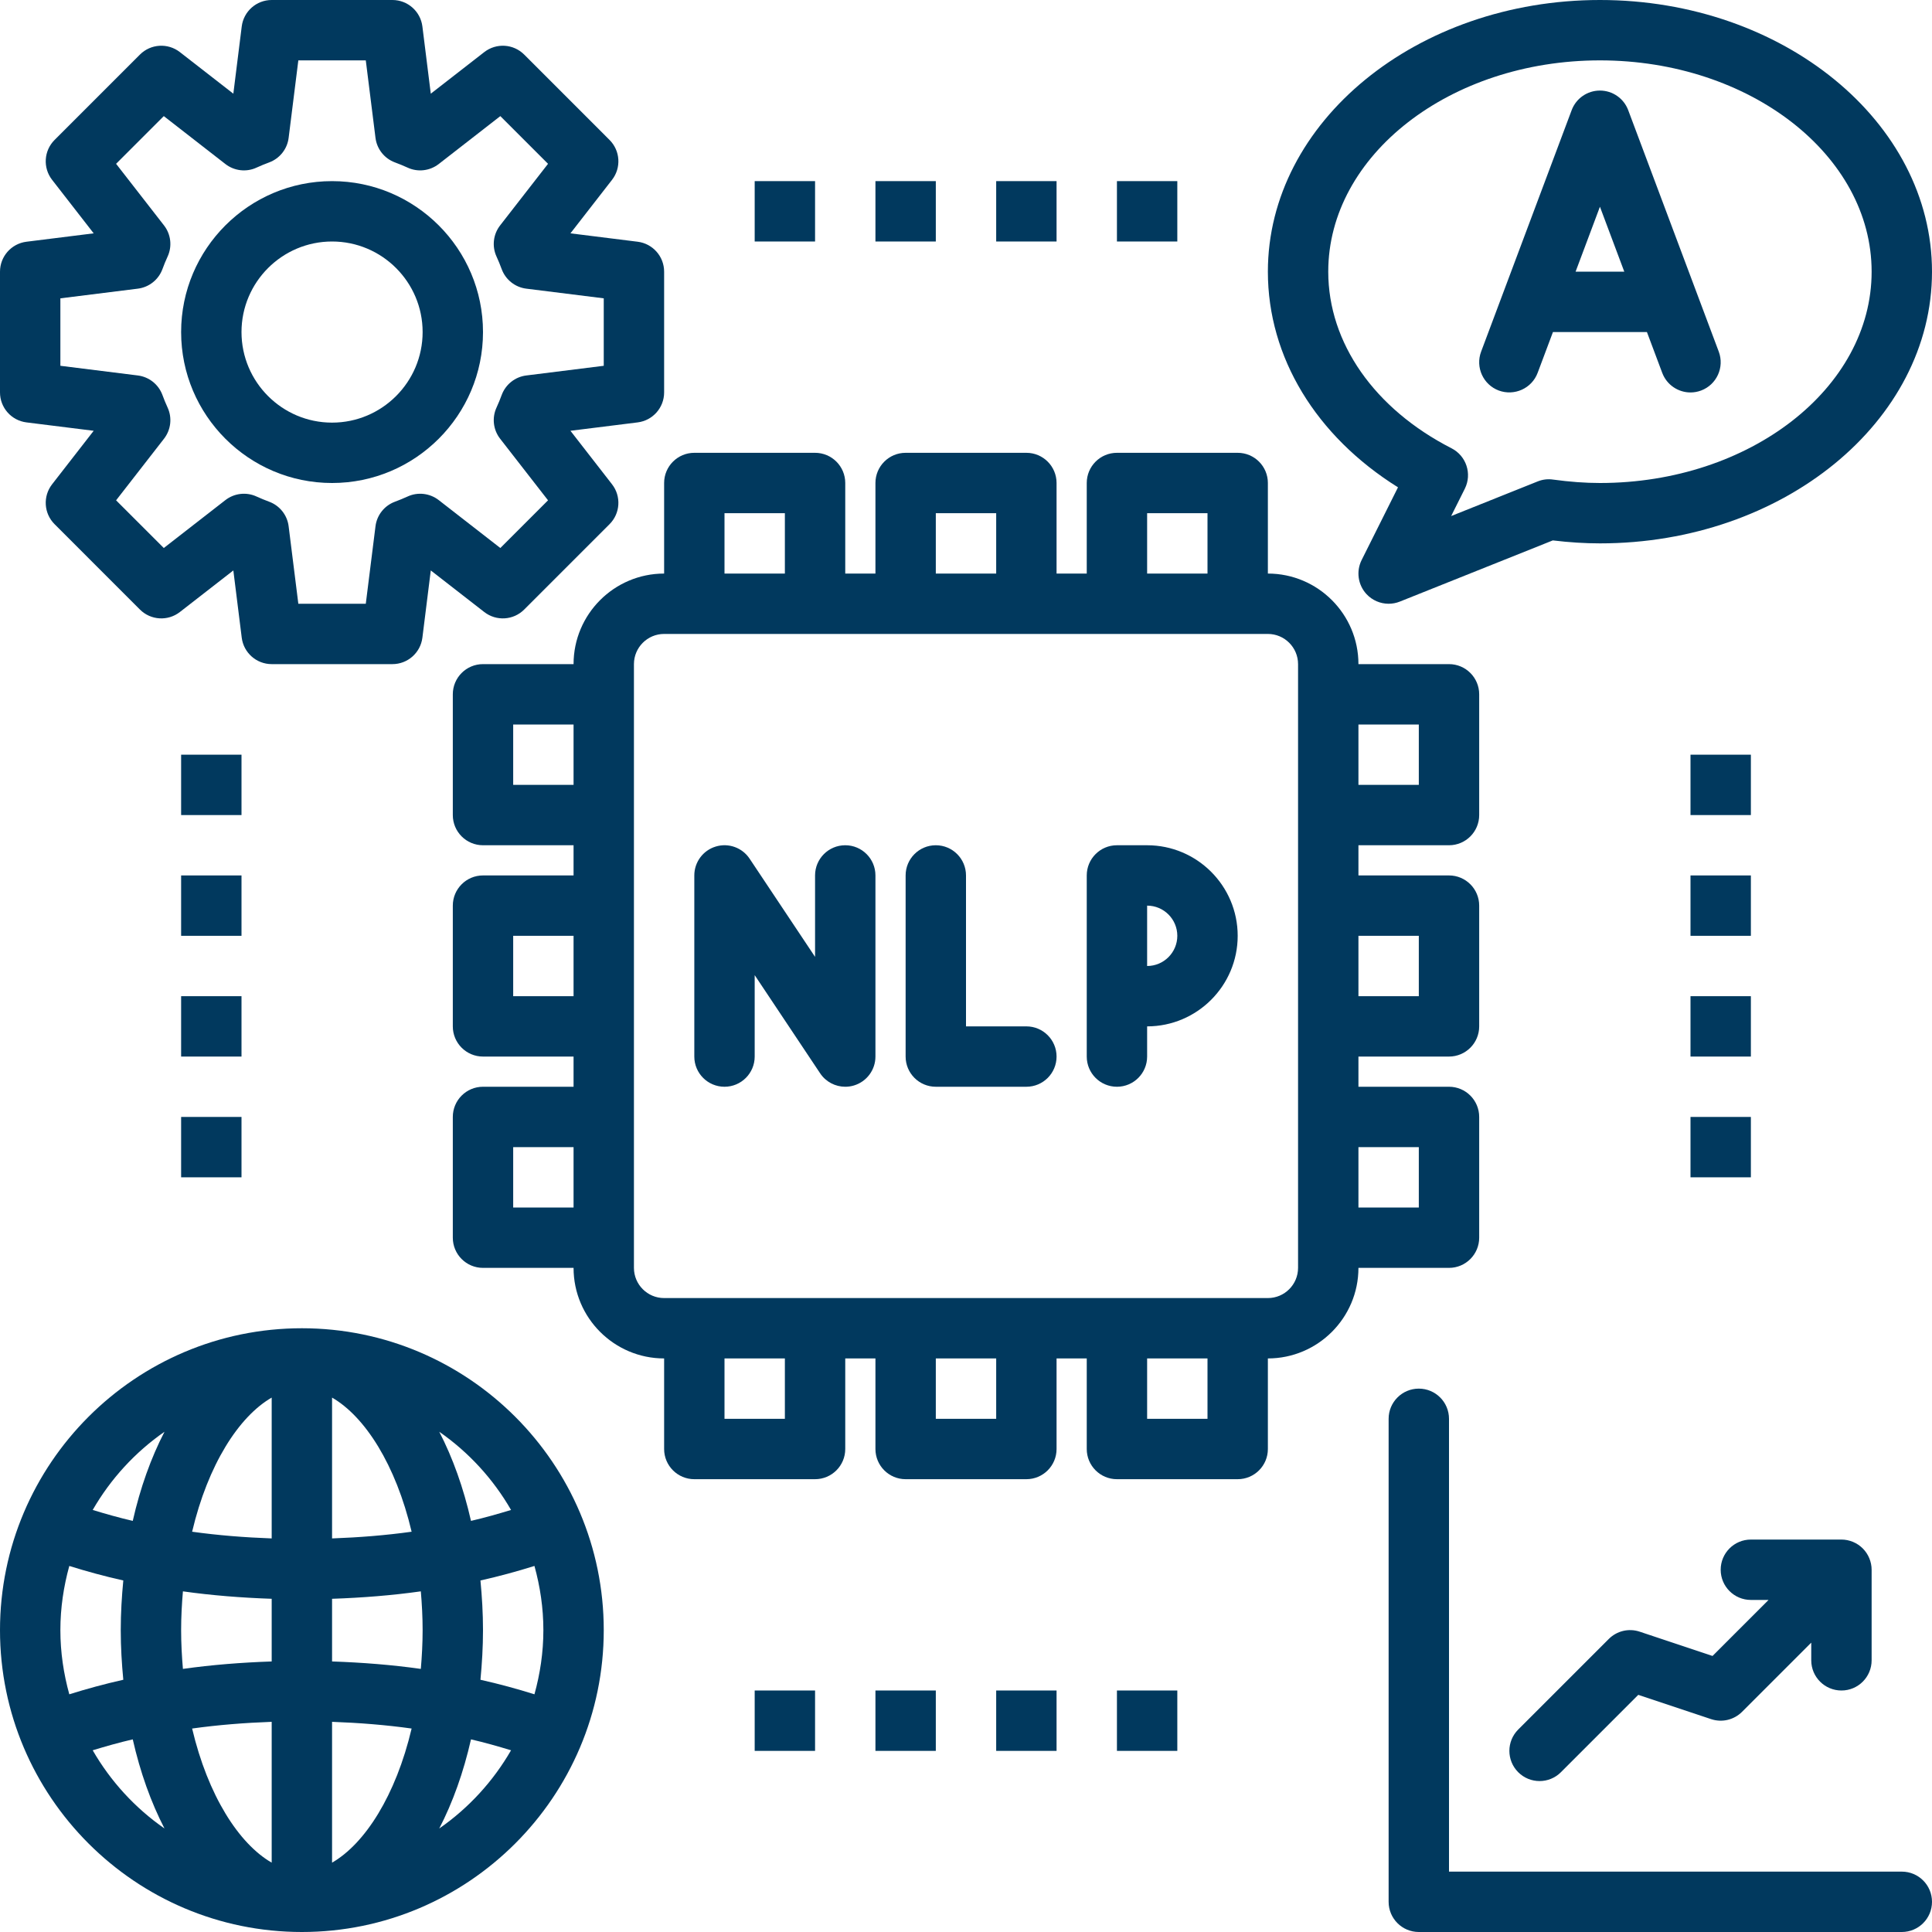 <?xml version="1.0" encoding="UTF-8"?> <svg xmlns="http://www.w3.org/2000/svg" xmlns:xlink="http://www.w3.org/1999/xlink" width="1080" zoomAndPan="magnify" viewBox="0 0 810 810" height="1080" preserveAspectRatio="xMidYMid meet"> <path fill="#01395e" d="M 620.156 518.906 L 620.156 468.281 C 620.156 461.293 614.496 455.625 607.5 455.625 L 569.531 455.625 L 569.531 442.969 L 607.5 442.969 C 614.496 442.969 620.156 437.301 620.156 430.312 L 620.156 379.688 C 620.156 372.699 614.496 367.031 607.5 367.031 L 569.531 367.031 L 569.531 354.375 L 607.5 354.375 C 614.496 354.375 620.156 348.707 620.156 341.719 L 620.156 291.094 C 620.156 284.105 614.496 278.438 607.5 278.438 L 569.531 278.438 C 569.531 257.5 552.5 240.469 531.562 240.469 L 531.562 202.5 C 531.562 195.512 525.902 189.844 518.906 189.844 L 468.281 189.844 C 461.285 189.844 455.625 195.512 455.625 202.5 L 455.625 240.469 L 442.969 240.469 L 442.969 202.5 C 442.969 195.512 437.309 189.844 430.312 189.844 L 379.688 189.844 C 372.691 189.844 367.031 195.512 367.031 202.5 L 367.031 240.469 L 354.375 240.469 L 354.375 202.5 C 354.375 195.512 348.715 189.844 341.719 189.844 L 291.094 189.844 C 284.098 189.844 278.438 195.512 278.438 202.5 L 278.438 240.469 C 257.5 240.469 240.469 257.5 240.469 278.438 L 202.5 278.438 C 195.504 278.438 189.844 284.105 189.844 291.094 L 189.844 341.719 C 189.844 348.707 195.504 354.375 202.5 354.375 L 240.469 354.375 L 240.469 367.031 L 202.5 367.031 C 195.504 367.031 189.844 372.699 189.844 379.688 L 189.844 430.312 C 189.844 437.301 195.504 442.969 202.5 442.969 L 240.469 442.969 L 240.469 455.625 L 202.5 455.625 C 195.504 455.625 189.844 461.293 189.844 468.281 L 189.844 518.906 C 189.844 525.895 195.504 531.562 202.5 531.562 L 240.469 531.562 C 240.469 552.5 257.5 569.531 278.438 569.531 L 278.438 607.5 C 278.438 614.488 284.098 620.156 291.094 620.156 L 341.719 620.156 C 348.715 620.156 354.375 614.488 354.375 607.5 L 354.375 569.531 L 367.031 569.531 L 367.031 607.5 C 367.031 614.488 372.691 620.156 379.688 620.156 L 430.312 620.156 C 437.309 620.156 442.969 614.488 442.969 607.5 L 442.969 569.531 L 455.625 569.531 L 455.625 607.5 C 455.625 614.488 461.285 620.156 468.281 620.156 L 518.906 620.156 C 525.902 620.156 531.562 614.488 531.562 607.5 L 531.562 569.531 C 552.5 569.531 569.531 552.5 569.531 531.562 L 607.5 531.562 C 614.496 531.562 620.156 525.895 620.156 518.906 Z M 594.844 392.344 L 594.844 417.656 L 569.531 417.656 L 569.531 392.344 Z M 594.844 303.75 L 594.844 329.062 L 569.531 329.062 L 569.531 303.75 Z M 480.938 215.156 L 506.25 215.156 L 506.25 240.469 L 480.938 240.469 Z M 392.344 215.156 L 417.656 215.156 L 417.656 240.469 L 392.344 240.469 Z M 303.75 215.156 L 329.062 215.156 L 329.062 240.469 L 303.75 240.469 Z M 215.156 329.062 L 215.156 303.75 L 240.469 303.75 L 240.469 329.062 Z M 215.156 417.656 L 215.156 392.344 L 240.469 392.344 L 240.469 417.656 Z M 215.156 506.25 L 215.156 480.938 L 240.469 480.938 L 240.469 506.25 Z M 329.062 594.844 L 303.75 594.844 L 303.75 569.531 L 329.062 569.531 Z M 417.656 594.844 L 392.344 594.844 L 392.344 569.531 L 417.656 569.531 Z M 506.25 594.844 L 480.938 594.844 L 480.938 569.531 L 506.25 569.531 Z M 544.219 531.562 C 544.219 538.539 538.547 544.219 531.562 544.219 L 278.438 544.219 C 271.453 544.219 265.781 538.539 265.781 531.562 L 265.781 278.438 C 265.781 271.461 271.453 265.781 278.438 265.781 L 531.562 265.781 C 538.547 265.781 544.219 271.461 544.219 278.438 Z M 594.844 506.25 L 569.531 506.25 L 569.531 480.938 L 594.844 480.938 Z M 594.844 506.25 " fill-opacity="1" fill-rule="nonzero"></path> <path fill="#01395e" d="M 354.375 354.375 C 347.379 354.375 341.719 360.043 341.719 367.031 L 341.719 401.168 L 314.281 360.012 C 311.203 355.371 305.418 353.289 300.078 354.918 C 294.738 356.531 291.094 361.457 291.094 367.031 L 291.094 442.969 C 291.094 449.957 296.754 455.625 303.75 455.625 C 310.746 455.625 316.406 449.957 316.406 442.969 L 316.406 408.832 L 343.844 449.988 C 346.23 453.574 350.223 455.625 354.375 455.625 C 355.598 455.625 356.836 455.453 358.047 455.082 C 363.387 453.469 367.031 448.543 367.031 442.969 L 367.031 367.031 C 367.031 360.043 361.371 354.375 354.375 354.375 Z M 354.375 354.375 " fill-opacity="1" fill-rule="nonzero"></path> <path fill="#01395e" d="M 430.312 430.312 L 405 430.312 L 405 367.031 C 405 360.043 399.34 354.375 392.344 354.375 C 385.348 354.375 379.688 360.043 379.688 367.031 L 379.688 442.969 C 379.688 449.957 385.348 455.625 392.344 455.625 L 430.312 455.625 C 437.309 455.625 442.969 449.957 442.969 442.969 C 442.969 435.98 437.309 430.312 430.312 430.312 Z M 430.312 430.312 " fill-opacity="1" fill-rule="nonzero"></path> <path fill="#01395e" d="M 480.938 354.375 L 468.281 354.375 C 461.285 354.375 455.625 360.043 455.625 367.031 L 455.625 442.969 C 455.625 449.957 461.285 455.625 468.281 455.625 C 475.277 455.625 480.938 449.957 480.938 442.969 L 480.938 430.312 C 501.875 430.312 518.906 413.281 518.906 392.344 C 518.906 371.406 501.875 354.375 480.938 354.375 Z M 480.938 405 L 480.938 379.688 C 487.922 379.688 493.594 385.367 493.594 392.344 C 493.594 399.32 487.922 405 480.938 405 Z M 480.938 405 " fill-opacity="1" fill-rule="nonzero"></path> <path fill="#01395e" d="M 11.086 177.09 L 39.277 180.609 L 21.84 203.043 C 17.922 208.082 18.367 215.25 22.879 219.762 L 58.672 255.559 C 63.195 260.078 70.363 260.512 75.395 256.605 L 97.828 239.16 L 101.348 267.352 C 102.141 273.684 107.527 278.438 113.906 278.438 L 164.531 278.438 C 170.91 278.438 176.297 273.684 177.09 267.352 L 180.609 239.16 L 203.043 256.605 C 208.086 260.512 215.242 260.078 219.766 255.559 L 255.559 219.762 C 260.07 215.25 260.516 208.082 256.598 203.043 L 239.16 180.609 L 267.352 177.09 C 273.68 176.297 278.438 170.914 278.438 164.531 L 278.438 113.906 C 278.438 107.523 273.68 102.141 267.352 101.348 L 239.16 97.828 L 256.598 75.395 C 260.516 70.355 260.07 63.188 255.559 58.676 L 219.766 22.879 C 215.242 18.359 208.086 17.926 203.043 21.832 L 180.609 39.277 L 177.09 11.086 C 176.297 4.754 170.91 0 164.531 0 L 113.906 0 C 107.527 0 102.141 4.754 101.348 11.086 L 97.828 39.277 L 75.395 21.832 C 70.363 17.926 63.195 18.359 58.672 22.879 L 22.879 58.676 C 18.367 63.188 17.922 70.355 21.84 75.395 L 39.277 97.828 L 11.086 101.348 C 4.758 102.141 0 107.523 0 113.906 L 0 164.531 C 0 170.914 4.758 176.297 11.086 177.09 Z M 25.312 125.078 L 57.793 121.02 C 62.477 120.434 66.445 117.285 68.09 112.863 C 68.758 111.059 69.473 109.277 70.277 107.547 C 72.242 103.258 71.66 98.227 68.758 94.5 L 48.672 68.676 L 68.672 48.68 L 94.5 68.77 C 98.234 71.668 103.301 72.266 107.59 70.258 C 109.309 69.469 111.062 68.758 112.855 68.09 C 117.281 66.453 120.434 62.477 121.012 57.793 L 125.078 25.312 L 153.359 25.312 L 157.426 57.793 C 158.004 62.477 161.156 66.453 165.582 68.09 C 167.375 68.758 169.129 69.469 170.848 70.258 C 175.137 72.266 180.191 71.668 183.938 68.77 L 209.766 48.68 L 229.766 68.676 L 209.68 94.5 C 206.777 98.227 206.195 103.258 208.16 107.547 C 208.965 109.277 209.68 111.059 210.348 112.863 C 211.992 117.285 215.961 120.434 220.645 121.02 L 253.125 125.078 L 253.125 153.359 L 220.645 157.418 C 215.961 158.004 211.992 161.152 210.348 165.574 C 209.68 167.379 208.965 169.16 208.16 170.891 C 206.195 175.18 206.777 180.211 209.68 183.938 L 229.766 209.762 L 209.766 229.758 L 183.938 209.668 C 180.191 206.766 175.137 206.184 170.848 208.18 C 169.129 208.969 167.375 209.68 165.582 210.348 C 161.156 211.984 158.004 215.961 157.426 220.645 L 153.359 253.125 L 125.078 253.125 L 121.012 220.645 C 120.434 215.961 117.281 211.984 112.855 210.348 C 111.062 209.68 109.309 208.969 107.59 208.18 C 103.301 206.184 98.234 206.766 94.5 209.668 L 68.672 229.758 L 48.672 209.762 L 68.758 183.938 C 71.66 180.211 72.242 175.18 70.277 170.891 C 69.473 169.16 68.758 167.379 68.09 165.574 C 66.445 161.152 62.477 158.004 57.793 157.418 L 25.312 153.359 Z M 25.312 125.078 " fill-opacity="1" fill-rule="nonzero"></path> <path fill="#01395e" d="M 139.219 202.5 C 174.109 202.5 202.5 174.109 202.5 139.219 C 202.5 104.328 174.109 75.938 139.219 75.938 C 104.328 75.938 75.938 104.328 75.938 139.219 C 75.938 174.109 104.328 202.5 139.219 202.5 Z M 139.219 101.25 C 160.156 101.25 177.188 118.281 177.188 139.219 C 177.188 160.156 160.156 177.188 139.219 177.188 C 118.281 177.188 101.25 160.156 101.25 139.219 C 101.25 118.281 118.281 101.25 139.219 101.25 Z M 139.219 101.25 " fill-opacity="1" fill-rule="nonzero"></path> <path fill="#01395e" d="M 586.117 204.312 L 570.867 234.809 C 568.52 239.504 569.32 245.172 572.867 249.039 C 575.316 251.699 578.715 253.125 582.188 253.125 C 583.77 253.125 585.363 252.828 586.883 252.223 L 651.02 226.57 C 657.988 227.406 664.477 227.812 670.781 227.812 C 747.547 227.812 810 176.711 810 113.906 C 810 51.102 747.547 0 670.781 0 C 594.016 0 531.562 51.102 531.562 113.906 C 531.562 149.781 551.734 182.844 586.117 204.312 Z M 670.781 25.312 C 733.594 25.312 784.688 65.055 784.688 113.906 C 784.688 162.758 733.594 202.5 670.781 202.5 C 664.637 202.5 658.188 202.031 651.066 201.059 C 648.879 200.738 646.691 201.027 644.664 201.844 L 608.402 216.355 L 614.137 204.887 C 617.238 198.676 614.754 191.117 608.574 187.953 C 576.207 171.414 556.875 143.734 556.875 113.906 C 556.875 65.055 607.969 25.312 670.781 25.312 Z M 670.781 25.312 " fill-opacity="1" fill-rule="nonzero"></path> <path fill="#01395e" d="M 797.344 784.688 L 607.5 784.688 L 607.5 594.844 C 607.5 587.855 601.84 582.188 594.844 582.188 C 587.848 582.188 582.188 587.855 582.188 594.844 L 582.188 797.344 C 582.188 804.332 587.848 810 594.844 810 L 797.344 810 C 804.34 810 810 804.332 810 797.344 C 810 790.355 804.34 784.688 797.344 784.688 Z M 797.344 784.688 " fill-opacity="1" fill-rule="nonzero"></path> <path fill="#01395e" d="M 772.031 708.75 C 779.027 708.75 784.688 703.082 784.688 696.094 L 784.688 658.125 C 784.688 656.477 784.352 654.836 783.711 653.293 C 782.43 650.195 779.965 647.727 776.867 646.445 C 775.32 645.805 773.68 645.469 772.031 645.469 L 734.062 645.469 C 727.066 645.469 721.406 651.137 721.406 658.125 C 721.406 665.113 727.066 670.781 734.062 670.781 L 741.477 670.781 L 717.984 694.27 L 687.441 684.086 C 682.883 682.555 677.875 683.758 674.488 687.145 L 636.52 725.113 C 631.578 730.059 631.578 738.066 636.52 743.012 C 638.992 745.484 642.23 746.719 645.469 746.719 C 648.707 746.719 651.945 745.484 654.418 743.012 L 686.859 710.574 L 717.402 720.758 C 721.961 722.27 726.969 721.078 730.355 717.699 L 759.375 688.68 L 759.375 696.094 C 759.375 703.082 765.035 708.75 772.031 708.75 Z M 772.031 708.75 " fill-opacity="1" fill-rule="nonzero"></path> <path fill="#01395e" d="M 628.363 163.727 C 634.902 166.137 642.207 162.867 644.664 156.316 L 651.078 139.219 L 690.484 139.219 L 696.898 156.316 C 698.801 161.398 703.633 164.539 708.75 164.539 C 710.234 164.539 711.73 164.273 713.199 163.727 C 719.738 161.27 723.051 153.977 720.602 147.434 L 682.633 46.184 C 680.781 41.242 676.059 37.969 670.781 37.969 C 665.504 37.969 660.781 41.242 658.93 46.184 L 620.961 147.434 C 618.512 153.977 621.824 161.27 628.363 163.727 Z M 670.781 86.672 L 680.992 113.906 L 660.57 113.906 Z M 670.781 86.672 " fill-opacity="1" fill-rule="nonzero"></path> <path fill="#01395e" d="M 126.562 556.875 C 56.781 556.875 0 613.648 0 683.438 C 0 753.227 56.781 810 126.562 810 C 196.344 810 253.125 753.227 253.125 683.438 C 253.125 613.648 196.344 556.875 126.562 556.875 Z M 214.262 633.059 C 208.781 634.719 203.25 636.309 197.465 637.637 C 194.328 623.797 189.82 611.199 184.16 600.273 C 196.465 608.824 206.75 620.035 214.262 633.059 Z M 227.812 683.438 C 227.812 692.766 226.441 701.762 224.07 710.344 C 216.75 708.051 209.23 705.996 201.43 704.25 C 202.078 697.477 202.5 690.562 202.5 683.438 C 202.5 676.312 202.078 669.398 201.43 662.621 C 209.23 660.879 216.75 658.824 224.07 656.531 C 226.441 665.113 227.812 674.109 227.812 683.438 Z M 25.312 683.438 C 25.312 674.109 26.684 665.113 29.055 656.531 C 36.375 658.824 43.895 660.879 51.695 662.621 C 51.047 669.398 50.625 676.312 50.625 683.438 C 50.625 690.562 51.047 697.477 51.695 704.25 C 43.895 705.996 36.379 708.051 29.055 710.344 C 26.684 701.762 25.312 692.766 25.312 683.438 Z M 75.938 683.438 C 75.938 677.832 76.242 672.445 76.691 667.18 C 88.781 668.887 101.238 669.867 113.906 670.301 L 113.906 696.574 C 101.238 697.008 88.781 697.988 76.691 699.695 C 76.242 694.43 75.938 689.043 75.938 683.438 Z M 139.219 585.949 C 152.977 593.879 165.938 614.055 172.574 642.18 C 161.75 643.695 150.586 644.578 139.219 644.992 Z M 113.906 585.949 L 113.906 644.992 C 102.539 644.578 91.375 643.695 80.551 642.18 C 87.188 614.055 100.148 593.879 113.906 585.949 Z M 113.906 721.883 L 113.906 780.926 C 100.148 772.996 87.188 752.82 80.551 724.695 C 91.375 723.18 102.539 722.297 113.906 721.883 Z M 139.219 780.926 L 139.219 721.883 C 150.586 722.297 161.75 723.18 172.574 724.695 C 165.938 752.82 152.977 772.996 139.219 780.926 Z M 139.219 696.574 L 139.219 670.301 C 151.887 669.867 164.344 668.887 176.434 667.18 C 176.883 672.445 177.188 677.832 177.188 683.438 C 177.188 689.043 176.883 694.43 176.434 699.695 C 164.344 697.988 151.887 697.008 139.219 696.574 Z M 68.965 600.273 C 63.305 611.199 58.797 623.797 55.66 637.637 C 49.875 636.309 44.344 634.719 38.863 633.059 C 46.375 620.035 56.66 608.824 68.965 600.273 Z M 38.863 733.816 C 44.344 732.156 49.875 730.566 55.66 729.238 C 58.797 743.078 63.305 755.676 68.965 766.602 C 56.66 758.051 46.375 746.84 38.863 733.816 Z M 184.16 766.602 C 189.82 755.676 194.328 743.078 197.465 729.238 C 203.25 730.566 208.781 732.156 214.262 733.816 C 206.75 746.84 196.465 758.051 184.16 766.602 Z M 184.16 766.602 " fill-opacity="1" fill-rule="nonzero"></path> <path fill="#01395e" d="M 316.406 75.938 L 341.719 75.938 L 341.719 101.25 L 316.406 101.25 Z M 316.406 75.938 " fill-opacity="1" fill-rule="nonzero"></path> <path fill="#01395e" d="M 367.031 75.938 L 392.344 75.938 L 392.344 101.25 L 367.031 101.25 Z M 367.031 75.938 " fill-opacity="1" fill-rule="nonzero"></path> <path fill="#01395e" d="M 417.656 75.938 L 442.969 75.938 L 442.969 101.25 L 417.656 101.25 Z M 417.656 75.938 " fill-opacity="1" fill-rule="nonzero"></path> <path fill="#01395e" d="M 468.281 75.938 L 493.594 75.938 L 493.594 101.25 L 468.281 101.25 Z M 468.281 75.938 " fill-opacity="1" fill-rule="nonzero"></path> <path fill="#01395e" d="M 316.406 708.75 L 341.719 708.75 L 341.719 734.062 L 316.406 734.062 Z M 316.406 708.75 " fill-opacity="1" fill-rule="nonzero"></path> <path fill="#01395e" d="M 367.031 708.75 L 392.344 708.75 L 392.344 734.062 L 367.031 734.062 Z M 367.031 708.75 " fill-opacity="1" fill-rule="nonzero"></path> <path fill="#01395e" d="M 417.656 708.75 L 442.969 708.75 L 442.969 734.062 L 417.656 734.062 Z M 417.656 708.75 " fill-opacity="1" fill-rule="nonzero"></path> <path fill="#01395e" d="M 468.281 708.75 L 493.594 708.75 L 493.594 734.062 L 468.281 734.062 Z M 468.281 708.75 " fill-opacity="1" fill-rule="nonzero"></path> <path fill="#01395e" d="M 708.75 316.406 L 734.062 316.406 L 734.062 341.719 L 708.75 341.719 Z M 708.75 316.406 " fill-opacity="1" fill-rule="nonzero"></path> <path fill="#01395e" d="M 708.75 367.031 L 734.062 367.031 L 734.062 392.344 L 708.75 392.344 Z M 708.75 367.031 " fill-opacity="1" fill-rule="nonzero"></path> <path fill="#01395e" d="M 708.75 417.656 L 734.062 417.656 L 734.062 442.969 L 708.75 442.969 Z M 708.75 417.656 " fill-opacity="1" fill-rule="nonzero"></path> <path fill="#01395e" d="M 708.75 468.281 L 734.062 468.281 L 734.062 493.594 L 708.75 493.594 Z M 708.75 468.281 " fill-opacity="1" fill-rule="nonzero"></path> <path fill="#01395e" d="M 75.938 316.406 L 101.25 316.406 L 101.25 341.719 L 75.938 341.719 Z M 75.938 316.406 " fill-opacity="1" fill-rule="nonzero"></path> <path fill="#01395e" d="M 75.938 367.031 L 101.25 367.031 L 101.25 392.344 L 75.938 392.344 Z M 75.938 367.031 " fill-opacity="1" fill-rule="nonzero"></path> <path fill="#01395e" d="M 75.938 417.656 L 101.25 417.656 L 101.25 442.969 L 75.938 442.969 Z M 75.938 417.656 " fill-opacity="1" fill-rule="nonzero"></path> <path fill="#01395e" d="M 75.938 468.281 L 101.25 468.281 L 101.25 493.594 L 75.938 493.594 Z M 75.938 468.281 " fill-opacity="1" fill-rule="nonzero"></path> </svg> 